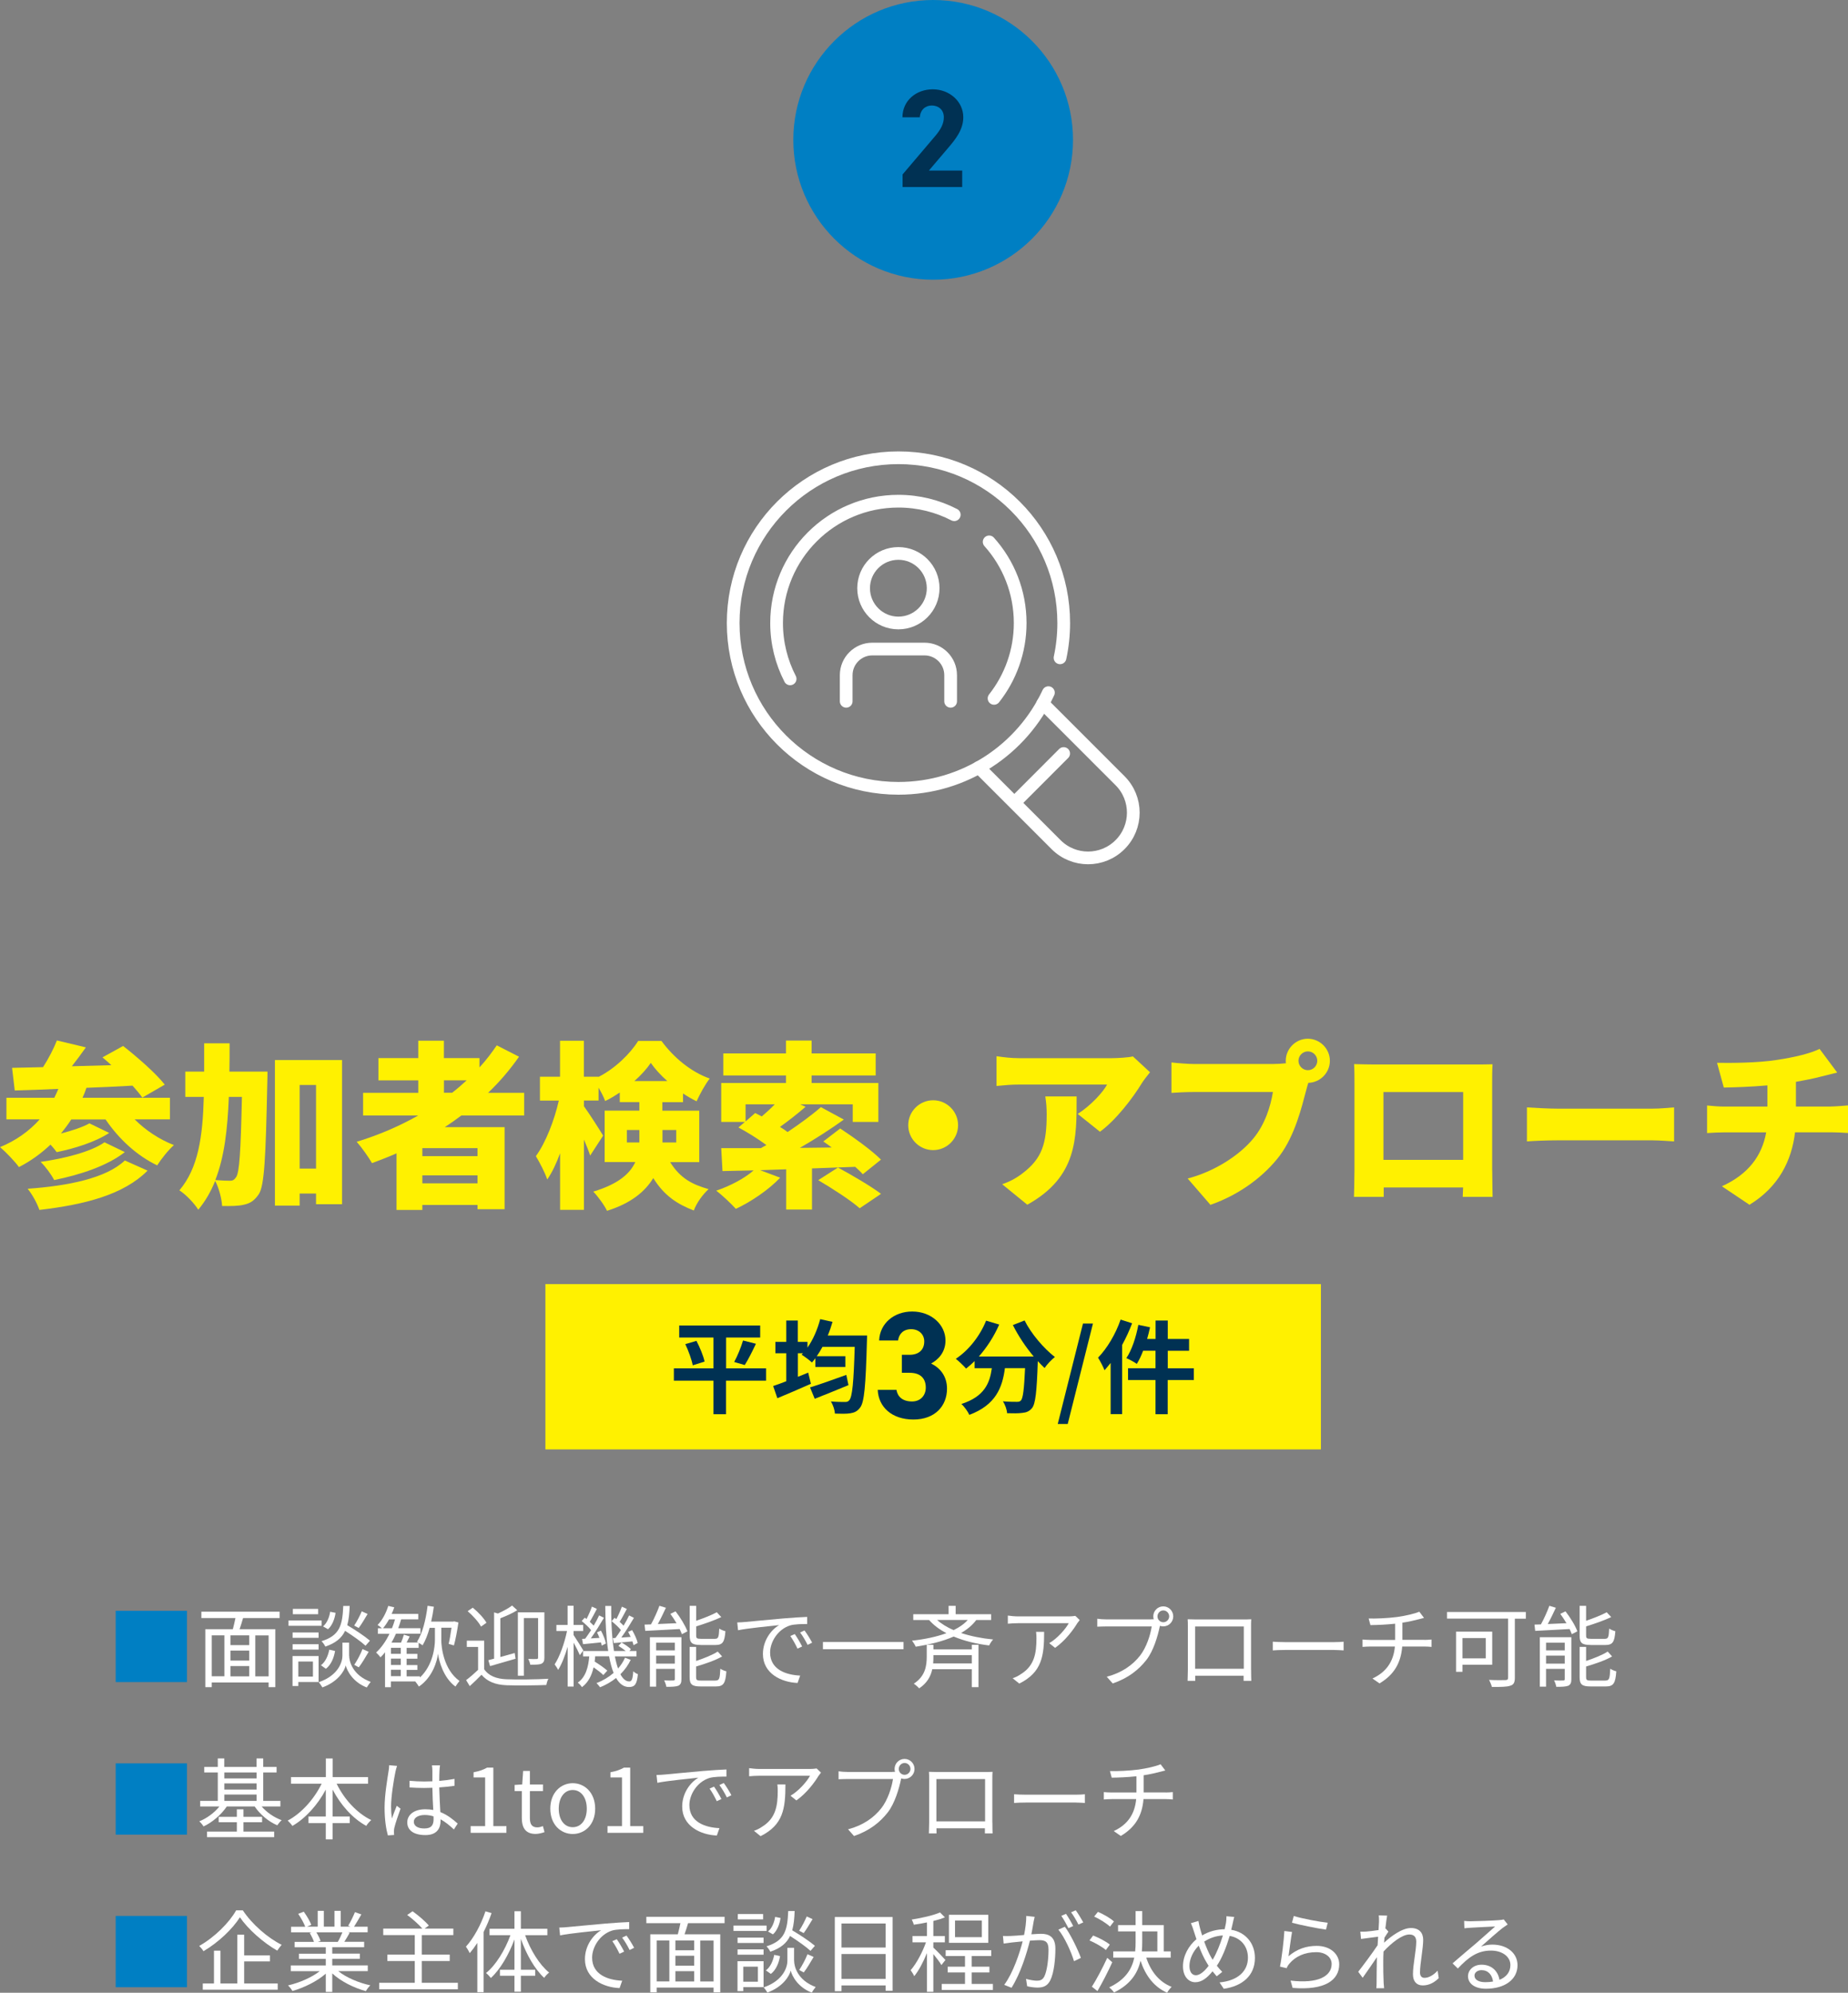 <?xml version="1.0" encoding="UTF-8"?><svg id="_レイヤー_2" xmlns="http://www.w3.org/2000/svg" viewBox="0 0 290.72 313.47"><rect x="0" y="0" width="290.72" height="313.47" fill="#808080" stroke="none"/><defs><style>.cls-1{fill:#003153;}.cls-2{fill:#007fc3;}.cls-3{fill:#fff;}.cls-4{fill:#fff100;}.cls-5{stroke-linejoin:round;}.cls-5,.cls-6{fill:none;stroke:#fff;stroke-linecap:round;stroke-width:2px;}.cls-6{stroke-miterlimit:10;}</style></defs><g id="text"><g><circle class="cls-2" cx="146.8" cy="22" r="22"/><path class="cls-1" d="M151.36,29.42h-9.37v-1.98l5.08-5.98c.95-1.1,1.41-2.02,1.41-3.01,0-1.23-.9-1.85-1.89-1.85s-1.8,.64-1.89,1.85h-2.73c0-2.62,2.16-4.4,4.77-4.4s4.8,1.89,4.8,4.4c0,2-1.32,3.56-2.29,4.71l-3.12,3.67h5.24v2.6Z"/></g><g><g><path class="cls-2" d="M29.41,253.39v11.21h-11.21v-11.21h11.21Z"/><path class="cls-3" d="M38.24,254.53c-.17,.59-.36,1.22-.55,1.75h5.62v9.12h-1.05v-.74h-8.95v.74h-1.01v-9.12h4.33c.15-.53,.29-1.18,.41-1.75h-5.36v-1h12.31v1h-5.74Zm-4.93,9.16h1.99v-6.44h-1.99v6.44Zm5.9-6.44h-2.96v1.54h2.96v-1.54Zm0,2.4h-2.96v1.57h2.96v-1.57Zm-2.96,4.05h2.96v-1.62h-2.96v1.62Zm6.01-6.44h-2.1v6.44h2.1v-6.44Z"/><path class="cls-3" d="M50.6,255.75h-5.21v-.84h5.21v.84Zm-.48,8.84h-3.19v.63h-.91v-4.71h4.1v4.08Zm-4.09-7.79h4.09v.84h-4.09v-.84Zm0,1.85h4.09v.84h-4.09v-.84Zm4.02-4.72h-3.98v-.84h3.98v.84Zm-3.12,7.44v2.37h2.3v-2.37h-2.3Zm8-.92c-.01,.8,.48,3.05,3.39,4.12-.2,.24-.48,.64-.62,.88-2.19-.84-3.1-2.62-3.31-3.46-.2,.85-1.22,2.56-3.67,3.45-.13-.21-.39-.62-.59-.81,3.24-1.12,3.74-3.35,3.74-4.17v-2.06h1.05v2.06Zm-4.45,1.51c.69-.5,1.13-1.47,1.32-2.45l.91,.2c-.18,1.09-.63,2.18-1.44,2.8l-.78-.55Zm7.02-3.08c-.69-.64-2.02-1.58-3.21-2.34-.53,1.12-1.46,1.92-3.11,2.48-.11-.27-.39-.64-.6-.85,2.91-.9,3.29-2.55,3.42-5.55h1.01c-.04,1.18-.14,2.17-.38,3.03,1.25,.74,2.77,1.75,3.57,2.44l-.7,.8Zm-4.71-5.17c-.13,.95-.52,1.98-1.19,2.58l-.78-.45c.6-.48,.99-1.42,1.12-2.3l.85,.17Zm5.04,.18c-.46,.77-.97,1.64-1.4,2.2l-.71-.38c.41-.59,.91-1.57,1.19-2.24l.92,.42Zm-2.1,8c.45-.66,1.01-1.72,1.3-2.48l.97,.43c-.5,.83-1.06,1.82-1.56,2.44l-.71-.39Z"/><path class="cls-3" d="M69.42,257.99c0,1.08,.36,4.65,2.87,6.44-.18,.21-.49,.63-.64,.88-1.93-1.41-2.6-4.08-2.75-5.18-.11,1.13-.85,3.73-3,5.18-.13-.2-.39-.6-.57-.81h-3.84v.91h-.92v-5.5c-.22,.29-.46,.56-.71,.8-.14-.2-.49-.57-.69-.76,.83-.76,1.54-1.78,2.1-2.94h-1.82v-.87h.64c-.2-.17-.49-.41-.69-.52,.73-.74,1.33-1.86,1.68-3l.94,.22c-.11,.35-.25,.7-.41,1.04h4.19v.85h-2.69c-.14,.48-.29,.95-.46,1.4h3.49v.87h-3.85c-.21,.49-.45,.95-.7,1.39h1.5c.18-.41,.35-.9,.45-1.25l.91,.29c-.17,.32-.32,.64-.48,.95h1.85c-.08-.04-.15-.08-.22-.11,.88-1.36,1.39-3.47,1.67-5.67l.98,.15c-.11,.8-.25,1.6-.42,2.34h3.45l.17-.04,.67,.18c-.18,1.23-.45,2.7-.71,3.61l-.83-.25c.17-.66,.32-1.62,.45-2.54h-1.6v1.92Zm-7.76-1.85c.18-.45,.34-.92,.48-1.4h-.94c-.29,.53-.62,1.01-.95,1.4h1.41Zm1.39,4.02v-.95h-1.55v.95h1.55Zm-1.55,1.75h1.55v-1h-1.55v1Zm0,1.76h1.55v-1.01h-1.55v1.01Zm4.57,.2c2.07-1.92,2.35-4.89,2.35-5.88v-1.92h-.83c-.29,1.05-.66,2-1.11,2.75-.14-.11-.39-.27-.62-.39v.79h-1.89v.95h1.69v.76h-1.69v1h1.69v.76h-1.69v1.01h2.09v.2Z"/><path class="cls-3" d="M76.17,262.58c.66,1.01,1.92,1.53,3.52,1.58,1.58,.07,4.87,.03,6.58-.08-.13,.24-.28,.69-.32,.98-1.6,.07-4.65,.1-6.25,.04-1.79-.07-3.05-.59-3.95-1.65-.57,.59-1.19,1.19-1.85,1.79l-.57-.95c.59-.43,1.26-1.02,1.88-1.61v-3.61h-1.77v-.98h2.73v4.5Zm-.5-6.71c-.36-.7-1.27-1.71-2.1-2.42l.8-.55c.84,.67,1.75,1.65,2.16,2.37l-.85,.6Zm1.15,5.29c.27-.07,.57-.14,.91-.24v-7.28l.6,.18c.83-.38,1.69-.84,2.23-1.26l.81,.74c-.76,.48-1.75,.91-2.66,1.27v6.09l2.26-.63,.14,.9c-1.4,.41-2.89,.84-4.01,1.16l-.28-.94Zm5.6,2.44h-.95v-9.97h4.17v7.14c0,.5-.11,.78-.48,.95-.35,.15-.9,.15-1.74,.15-.04-.25-.18-.66-.32-.91,.59,.03,1.16,.03,1.33,.01,.17,0,.22-.06,.22-.22v-6.22h-2.24v9.06Z"/><path class="cls-3" d="M91.22,260.37c-.18-.43-.6-1.29-.98-1.97v6.91h-.94v-6.26c-.42,1.42-.94,2.77-1.5,3.64-.11-.27-.38-.64-.55-.87,.8-1.2,1.57-3.39,1.95-5.25h-1.67v-.95h1.76v-3.03h.94v3.03h1.51v.95h-1.51v.63c.38,.55,1.3,2.03,1.53,2.42l-.55,.76Zm8,.74c-.41,.84-.95,1.6-1.62,2.26,.39,.73,.85,1.13,1.39,1.13,.39,0,.55-.35,.63-1.6,.18,.2,.52,.38,.73,.46-.15,1.57-.48,2.02-1.4,2.02-.84,0-1.5-.5-2.03-1.42-.74,.59-1.58,1.08-2.52,1.46-.13-.18-.38-.49-.56-.66,1.02-.39,1.93-.94,2.69-1.6-.29-.73-.53-1.6-.71-2.61h-2.19c-.01,.28-.06,.56-.08,.83,.7,.42,1.53,1.01,1.99,1.42l-.63,.7c-.34-.35-.94-.81-1.53-1.22-.29,1.27-.83,2.38-1.83,3.12-.13-.21-.42-.55-.66-.71,1.27-.88,1.67-2.48,1.81-4.13h-.98v-.84h3.96c-.31-2.02-.45-4.45-.46-7.1h.94c-.03,2.73,.13,5.17,.43,7.1h1.85c-.34-.28-.77-.59-1.15-.81l.49-.53c.52,.29,1.16,.73,1.47,1.05l-.24,.29h1.12v.84h-3.4c.14,.73,.31,1.37,.5,1.91,.45-.52,.83-1.08,1.09-1.7l.91,.34Zm-7.17-3.32c.29-.39,.62-.87,.94-1.36-.36-.46-.97-1.02-1.48-1.43l.48-.53c.08,.07,.18,.14,.28,.21,.31-.59,.66-1.39,.85-1.95l.78,.36c-.36,.67-.77,1.47-1.12,2.03,.22,.21,.45,.42,.62,.6,.34-.56,.63-1.13,.85-1.61l.76,.38c-.6,1.02-1.37,2.28-2.07,3.24l1.36-.08c-.11-.31-.24-.6-.38-.87l.62-.27c.35,.64,.7,1.5,.78,2.03l-.66,.32c-.03-.14-.06-.32-.11-.5-1.02,.1-1.99,.21-2.83,.28l-.15-.83,.49-.03Zm4.78-.14c.27-.35,.56-.78,.85-1.23-.36-.45-.95-.99-1.47-1.4l.48-.53,.27,.21c.32-.6,.67-1.39,.87-1.96l.78,.36c-.36,.67-.77,1.47-1.13,2.03,.24,.21,.45,.42,.62,.6,.34-.56,.64-1.13,.87-1.61l.76,.38c-.59,.98-1.32,2.19-1.99,3.1l1.47-.1c-.13-.27-.25-.55-.39-.79l.62-.28c.38,.63,.77,1.49,.88,2.02l-.66,.35c-.03-.17-.1-.38-.17-.6-1.05,.11-2.06,.18-2.93,.27l-.15-.78,.43-.03Z"/><path class="cls-3" d="M106.28,253.48c.74,.95,1.55,2.27,1.86,3.14l-.87,.45c-.08-.24-.2-.5-.35-.81-1.96,.11-3.96,.21-5.41,.29l-.11-.99,1.01-.03c.49-.88,1.02-2.07,1.33-2.93l1.02,.31c-.39,.84-.84,1.78-1.27,2.56,.91-.03,1.92-.08,2.94-.13-.31-.5-.63-1.02-.97-1.47l.81-.39Zm.92,10.66c0,.55-.11,.85-.49,1.04-.41,.15-.98,.17-1.88,.17-.04-.28-.2-.73-.35-1.01,.66,.03,1.26,.03,1.46,.01,.17,0,.22-.06,.22-.22v-1.61h-2.94v2.8h-.98v-7.77h4.96v6.6Zm-3.98-5.73v1.21h2.94v-1.21h-2.94Zm2.94,3.29v-1.26h-2.94v1.26h2.94Zm4.05-2.94c-1.36,0-1.71-.32-1.71-1.49v-4.66h1.02v2.35c1.19-.41,2.44-.9,3.24-1.34l.71,.76c-1.11,.53-2.62,1.05-3.95,1.46v1.44c0,.43,.11,.52,.77,.52h2.16c.55,0,.64-.22,.7-1.61,.25,.17,.67,.34,.97,.41-.13,1.72-.43,2.17-1.58,2.17h-2.33Zm2.35,5.6c.59,0,.69-.28,.76-1.86,.24,.17,.66,.34,.95,.41-.13,1.89-.45,2.38-1.64,2.38h-2.4c-1.37,0-1.74-.31-1.74-1.47v-4.75h1.02v2.21c1.26-.42,2.59-.95,3.4-1.48l.69,.77c-1.09,.63-2.66,1.16-4.09,1.58v1.67c0,.46,.11,.55,.8,.55h2.24Z"/><path class="cls-3" d="M117.23,255.15c.9-.08,3.5-.34,6.04-.56,1.51-.13,2.8-.2,3.71-.24v1.12c-.77,0-1.98,.01-2.69,.22-1.96,.63-3.14,2.63-3.14,4.26,0,2.69,2.51,3.53,4.73,3.63l-.41,1.16c-2.54-.1-5.45-1.47-5.45-4.55,0-2.14,1.29-3.81,2.55-4.55-1.21,.14-4.96,.49-6.46,.81l-.13-1.23c.53-.01,.95-.04,1.23-.07Zm8.96,3.85l-.73,.34c-.32-.67-.71-1.39-1.13-1.98l.7-.31c.34,.48,.85,1.33,1.16,1.95Zm1.57-.6l-.71,.35c-.34-.67-.74-1.37-1.18-1.95l.69-.32c.34,.45,.88,1.3,1.2,1.92Z"/><path class="cls-3" d="M142.14,258.3v1.13h-12.68v-1.13h12.68Z"/><path class="cls-3" d="M153.58,254.84c-.62,.83-1.43,1.49-2.39,2.04,1.51,.5,3.25,.85,5.04,1.02-.22,.24-.49,.66-.62,.94-2-.24-3.91-.7-5.58-1.4-1.76,.78-3.85,1.26-5.97,1.6-.1-.25-.39-.71-.59-.95,1.93-.21,3.81-.59,5.42-1.18-1.09-.57-2.02-1.26-2.73-2.07h-2.49v-.91h5.56v-1.32h1.11v1.32h5.58v.91h-2.34Zm-.7,3.89h1.05v6.67h-1.05v-2.82h-6.22c-.24,1.11-.8,2.17-2.06,3.01-.18-.22-.59-.57-.84-.74,1.82-1.18,2.03-2.83,2.03-4.26v-1.86h1.05v.73h6.04v-.73Zm0,2.94v-1.3h-6.04v.25c0,.35-.01,.7-.04,1.05h6.08Zm-5.46-6.84c.69,.62,1.57,1.15,2.59,1.6,.9-.43,1.67-.97,2.24-1.6h-4.83Z"/><path class="cls-3" d="M169.85,254.85c-.1,.14-.28,.35-.38,.5-.56,.95-1.89,2.76-3.49,3.87l-.92-.74c1.29-.74,2.61-2.27,3.07-3.14h-7.98c-.52,0-1.05,.03-1.6,.08v-1.28c.49,.07,1.08,.13,1.6,.13h8.04c.27,0,.77-.04,.98-.08l.69,.66Zm-5.59,1.85c0,3.8-.34,6.36-3.91,8.14l-1.04-.84c.39-.13,.87-.35,1.26-.63,2.17-1.32,2.48-3.32,2.48-5.66,0-.34-.01-.64-.06-1.01h1.26Z"/><path class="cls-3" d="M181.07,254.73c.13,0,.27,0,.43-.01-.04-.14-.07-.29-.07-.45,0-.87,.7-1.58,1.57-1.58s1.57,.71,1.57,1.58-.7,1.57-1.57,1.57c-.18,0-.36-.03-.53-.08l-.03,.15c-.31,1.47-.97,3.75-2.07,5.18-1.23,1.58-2.89,2.9-5.32,3.73l-.94-1.06c2.34-.6,4.08-1.83,5.24-3.32,.99-1.26,1.64-3.25,1.83-4.59h-7.17c-.55,0-1.04,.03-1.39,.04v-1.25c.38,.06,.94,.1,1.4,.1h7.05Zm2.86-.46c0-.52-.42-.94-.92-.94s-.92,.42-.92,.94,.42,.92,.92,.92,.92-.42,.92-.92Z"/><path class="cls-3" d="M196.82,262.72c0,.45,.01,1.54,.03,1.69h-1.21v-.81s-7.62,0-7.62,0c0,.38,0,.71,.01,.81h-1.2c.01-.18,.04-1.22,.04-1.71v-6.89c0-.32,0-.76-.03-1.09,.55,.01,.92,.03,1.25,.03h7.52c.31,0,.81,0,1.23-.03-.03,.35-.03,.74-.03,1.09v6.91Zm-8.81-6.86v6.65h7.66v-6.65h-7.66Z"/><path class="cls-3" d="M200.23,258.25c.42,.03,1.16,.07,1.95,.07h7.68c.7,0,1.21-.04,1.51-.07v1.37c-.28-.01-.87-.07-1.5-.07h-7.69c-.77,0-1.51,.03-1.95,.07v-1.37Z"/><path class="cls-3" d="M224.08,257.97c.31,0,.81-.03,1.12-.06v1.16c-.32-.03-.74-.06-1.09-.06h-3.52c-.2,2.52-1.23,4.41-3.57,5.8l-1.11-.77c2.14-.99,3.31-2.62,3.53-5.03h-3.84c-.45,0-.91,.03-1.25,.06v-1.16c.31,.03,.8,.06,1.22,.06h3.91v-2.55c-1.39,.15-2.83,.21-3.89,.22l-.28-1.04c1.05,.04,3.01-.04,4.52-.24,1.27-.18,2.76-.52,3.45-.83l.74,.98c-.31,.08-.57,.14-.78,.2-.7,.18-1.64,.41-2.62,.55v2.7h3.46Z"/><path class="cls-3" d="M240.03,254.63h-1.72v9.27c0,.76-.18,1.12-.71,1.27-.56,.2-1.53,.2-2.9,.2-.07-.29-.28-.81-.45-1.11,1.12,.06,2.27,.04,2.59,.03,.31-.01,.41-.11,.41-.41v-9.26h-9.61v-1.04h12.4v1.04Zm-9.96,7.24v1.12h-1.01v-6.32h5.69v5.2h-4.68Zm0-4.19v3.19h3.66v-3.19h-3.66Z"/><path class="cls-3" d="M246.28,253.48c.74,.95,1.56,2.27,1.86,3.14l-.87,.45c-.08-.24-.2-.5-.35-.81-1.96,.11-3.96,.21-5.41,.29l-.11-.99,1.01-.03c.49-.88,1.02-2.07,1.33-2.93l1.02,.31c-.39,.84-.84,1.78-1.27,2.56,.91-.03,1.92-.08,2.94-.13-.31-.5-.63-1.02-.97-1.47l.81-.39Zm.92,10.66c0,.55-.11,.85-.49,1.04-.41,.15-.98,.17-1.88,.17-.04-.28-.2-.73-.35-1.01,.66,.03,1.26,.03,1.46,.01,.17,0,.22-.06,.22-.22v-1.61h-2.94v2.8h-.98v-7.77h4.96v6.6Zm-3.98-5.73v1.21h2.94v-1.21h-2.94Zm2.94,3.29v-1.26h-2.94v1.26h2.94Zm4.05-2.94c-1.36,0-1.71-.32-1.71-1.49v-4.66h1.02v2.35c1.19-.41,2.44-.9,3.24-1.34l.71,.76c-1.11,.53-2.62,1.05-3.95,1.46v1.44c0,.43,.11,.52,.77,.52h2.16c.55,0,.64-.22,.7-1.61,.25,.17,.67,.34,.97,.41-.13,1.72-.43,2.17-1.58,2.17h-2.33Zm2.35,5.6c.59,0,.69-.28,.76-1.86,.24,.17,.66,.34,.95,.41-.13,1.89-.45,2.38-1.64,2.38h-2.39c-1.37,0-1.74-.31-1.74-1.47v-4.75h1.02v2.21c1.26-.42,2.59-.95,3.4-1.48l.69,.77c-1.09,.63-2.66,1.16-4.09,1.58v1.67c0,.46,.11,.55,.8,.55h2.24Z"/><path class="cls-2" d="M29.41,277.39v11.21h-11.21v-11.21h11.21Z"/><path class="cls-3" d="M41.16,284.17c.78,.92,1.98,1.74,3.15,2.16-.24,.2-.53,.56-.69,.8-1.36-.56-2.72-1.72-3.56-2.96h-4.38c-.88,1.3-2.3,2.51-3.66,3.14-.15-.25-.43-.6-.67-.8,1.16-.46,2.37-1.34,3.17-2.34h-3.03v-.88h2.77v-4.47h-2.13v-.87h2.13v-1.34h1.02v1.34h5.08v-1.34h1.05v1.34h2.1v.87h-2.1v4.47h2.7v.88h-2.97Zm-2.86,3.95h4.83v.88h-10.56v-.88h4.69v-1.47h-2.86v-.85h2.86v-1.18h1.04v1.18h2.93v.85h-2.93v1.47Zm-3.01-9.3v.94h5.08v-.94h-5.08Zm0,2.69h5.08v-.97h-5.08v.97Zm0,1.78h5.08v-1h-5.08v1Z"/><path class="cls-3" d="M52.96,280.59c1.16,2.41,3.19,4.64,5.44,5.72-.25,.21-.62,.63-.78,.91-2.14-1.16-4.03-3.28-5.29-5.7v4.23h2.69v1.04h-2.69v2.56h-1.08v-2.56h-2.72v-1.04h2.72v-4.23c-1.29,2.42-3.19,4.52-5.25,5.71-.17-.25-.52-.64-.74-.84,2.14-1.12,4.16-3.38,5.34-5.8h-4.82v-1.04h5.48v-2.93h1.08v2.93h5.56v1.04h-4.92Z"/><path class="cls-3" d="M62.46,277.8c-.08,.21-.2,.66-.25,.91-.27,1.27-.69,3.92-.69,5.46,0,.67,.04,1.22,.13,1.89,.22-.63,.55-1.46,.77-2l.59,.46c-.35,.95-.83,2.37-.98,3.04-.04,.2-.07,.45-.06,.6,0,.14,.01,.35,.03,.49l-.98,.07c-.28-.98-.52-2.49-.52-4.36,0-2.03,.45-4.57,.62-5.7,.06-.34,.1-.69,.1-.98l1.25,.11Zm8.95,9.99c-.7-.66-1.39-1.21-2.1-1.6v.22c0,1.13-.52,2.26-2.38,2.26s-2.86-.76-2.86-2c0-1.15,1.02-2.06,2.84-2.06,.45,0,.85,.04,1.25,.11-.06-1.04-.13-2.35-.14-3.49-.42,.01-.85,.03-1.29,.03-.78,0-1.51-.03-2.31-.08v-1.05c.77,.07,1.51,.11,2.33,.11,.42,0,.85-.01,1.27-.03,0-.7-.01-1.27,0-1.67,0-.25-.03-.6-.07-.84h1.27c-.04,.27-.07,.55-.08,.81-.03,.39-.03,1.01-.04,1.64,.85-.07,1.67-.18,2.4-.32v1.09c-.76,.11-1.57,.2-2.4,.25,.03,1.37,.11,2.73,.17,3.88,1.13,.45,2,1.16,2.73,1.81l-.59,.92Zm-3.22-2.07c-.43-.14-.9-.21-1.37-.21-1.02,0-1.72,.43-1.72,1.06,0,.69,.66,1.06,1.65,1.06,1.15,0,1.46-.57,1.46-1.48,0-.13,0-.27-.01-.43Z"/><path class="cls-3" d="M74.04,287.26h2.28v-7.66h-1.82v-.81c.91-.17,1.57-.41,2.13-.73h.98v9.2h2.06v1.06h-5.63v-1.06Z"/><path class="cls-3" d="M82.09,285.97v-4.22h-1.13v-.97l1.19-.07,.15-2.13h1.06v2.13h2.06v1.04h-2.06v4.24c0,.94,.29,1.47,1.18,1.47,.27,0,.62-.1,.87-.2l.25,.95c-.43,.14-.94,.28-1.4,.28-1.62,0-2.17-1.01-2.17-2.54Z"/><path class="cls-3" d="M86.57,284.52c0-2.54,1.67-4.01,3.53-4.01s3.53,1.47,3.53,4.01-1.67,3.98-3.53,3.98-3.53-1.46-3.53-3.98Zm5.74,0c0-1.75-.9-2.94-2.21-2.94s-2.2,1.19-2.2,2.94,.88,2.91,2.2,2.91,2.21-1.16,2.21-2.91Z"/><path class="cls-3" d="M95.57,287.26h2.28v-7.66h-1.82v-.81c.91-.17,1.57-.41,2.13-.73h.98v9.2h2.06v1.06h-5.63v-1.06Z"/><path class="cls-3" d="M104.53,279.15c.9-.08,3.5-.34,6.04-.56,1.51-.13,2.8-.2,3.71-.24v1.12c-.77,0-1.98,.01-2.69,.22-1.96,.63-3.14,2.63-3.14,4.26,0,2.69,2.51,3.53,4.73,3.63l-.41,1.16c-2.54-.1-5.45-1.47-5.45-4.55,0-2.14,1.29-3.81,2.55-4.55-1.21,.14-4.96,.49-6.46,.81l-.13-1.23c.53-.01,.95-.04,1.23-.07Zm8.96,3.85l-.73,.34c-.32-.67-.71-1.39-1.13-1.98l.7-.31c.34,.48,.85,1.33,1.16,1.95Zm1.57-.6l-.71,.35c-.34-.67-.74-1.37-1.18-1.95l.69-.32c.34,.45,.88,1.3,1.2,1.92Z"/><path class="cls-3" d="M129.15,278.85c-.1,.14-.28,.35-.38,.5-.56,.95-1.89,2.76-3.49,3.87l-.92-.74c1.29-.74,2.61-2.27,3.07-3.14h-7.98c-.52,0-1.05,.03-1.6,.08v-1.28c.49,.07,1.08,.13,1.6,.13h8.04c.27,0,.77-.04,.98-.08l.69,.66Zm-5.59,1.85c0,3.8-.34,6.36-3.91,8.14l-1.04-.84c.39-.13,.87-.35,1.26-.63,2.17-1.32,2.48-3.32,2.48-5.66,0-.34-.01-.64-.06-1.01h1.26Z"/><path class="cls-3" d="M140.37,278.73c.13,0,.27,0,.43-.01-.04-.14-.07-.29-.07-.45,0-.87,.7-1.58,1.57-1.58s1.57,.71,1.57,1.58-.7,1.57-1.57,1.57c-.18,0-.36-.03-.53-.08l-.03,.15c-.31,1.47-.97,3.75-2.07,5.18-1.23,1.58-2.89,2.9-5.32,3.73l-.94-1.06c2.34-.6,4.08-1.83,5.24-3.32,.99-1.26,1.64-3.25,1.83-4.59h-7.17c-.55,0-1.04,.03-1.39,.04v-1.25c.38,.06,.94,.1,1.4,.1h7.05Zm2.86-.46c0-.52-.42-.94-.92-.94s-.92,.42-.92,.94,.42,.92,.92,.92,.92-.42,.92-.92Z"/><path class="cls-3" d="M156.12,286.72c0,.45,.01,1.54,.03,1.69h-1.21v-.81s-7.62,0-7.62,0c0,.38,0,.71,.01,.81h-1.2c.01-.18,.04-1.22,.04-1.71v-6.89c0-.32,0-.76-.03-1.09,.55,.01,.92,.03,1.25,.03h7.52c.31,0,.81,0,1.23-.03-.03,.35-.03,.74-.03,1.09v6.91Zm-8.81-6.86v6.65h7.66v-6.65h-7.66Z"/><path class="cls-3" d="M159.53,282.25c.42,.03,1.16,.07,1.95,.07h7.68c.7,0,1.21-.04,1.51-.07v1.37c-.28-.01-.87-.07-1.5-.07h-7.69c-.77,0-1.51,.03-1.95,.07v-1.37Z"/><path class="cls-3" d="M183.38,281.97c.31,0,.81-.03,1.12-.06v1.16c-.32-.03-.74-.06-1.09-.06h-3.52c-.2,2.52-1.23,4.41-3.57,5.8l-1.11-.77c2.14-.99,3.31-2.62,3.53-5.03h-3.84c-.45,0-.91,.03-1.25,.06v-1.16c.31,.03,.8,.06,1.22,.06h3.91v-2.55c-1.39,.15-2.83,.21-3.89,.22l-.28-1.04c1.05,.04,3.01-.04,4.52-.24,1.27-.18,2.76-.52,3.45-.83l.74,.98c-.31,.08-.57,.14-.78,.2-.7,.18-1.64,.41-2.62,.55v2.7h3.46Z"/><path class="cls-2" d="M29.41,301.39v11.21h-11.21v-11.21h11.21Z"/><path class="cls-3" d="M38.2,300.51c1.46,2.2,3.91,4.33,6.11,5.42-.25,.27-.5,.62-.69,.92-2.21-1.26-4.62-3.39-5.88-5.25-1.12,1.79-3.35,3.94-5.73,5.34-.14-.25-.43-.6-.67-.83,2.44-1.37,4.75-3.7,5.81-5.6h1.05Zm.21,11.51h5.28v.97h-11.79v-.97h1.76v-5.17h1.02v5.17h2.65v-7.68h1.08v3.26h4.06v.94h-4.06v3.47Z"/><path class="cls-3" d="M53.22,310.08c1.26,1.01,3.22,1.83,5.04,2.23-.24,.22-.56,.63-.7,.91-1.9-.52-3.95-1.54-5.29-2.79v2.91h-1.02v-2.87c-1.36,1.2-3.4,2.2-5.25,2.73-.14-.27-.45-.66-.69-.88,1.78-.41,3.73-1.25,4.99-2.24h-4.55v-.9h5.5v-1.04h-4.22v-.81h4.22v-1.01h-4.9v-.85h3.04c-.13-.42-.41-.98-.67-1.4l.32-.1h-3.25v-.88h2.23c-.21-.57-.67-1.41-1.11-2.03l.88-.34c.46,.63,.98,1.51,1.18,2.07l-.69,.29h1.7v-2.49h.97v2.49h1.67v-2.49h.98v2.49h1.54l-.36-.15c.36-.59,.81-1.5,1.06-2.14l1.01,.36c-.39,.66-.8,1.4-1.15,1.93h2.14v.88h-3.08l.25,.08c-.28,.49-.57,1.01-.84,1.42h3.12v.85h-5.02v1.01h4.34v.81h-4.34v1.04h5.59v.9h-4.64Zm-3.45-6.11c.28,.45,.55,1,.66,1.36l-.43,.14h3.14c.25-.42,.53-1.01,.73-1.5h-4.09Z"/><path class="cls-3" d="M72.03,311.91v1.02h-12.38v-1.02h5.6v-3.43h-4.31v-1.01h4.31v-3.07h-4.96v-1.02h6.15c-.55-.64-1.54-1.53-2.38-2.14l.84-.59c.9,.64,2.02,1.6,2.56,2.25l-.66,.48h4.52v1.02h-4.97v3.07h4.4v1.01h-4.4v3.43h5.67Z"/><path class="cls-3" d="M77.33,300.95c-.34,.99-.77,2-1.25,2.96v9.47h-.99v-7.75c-.38,.59-.78,1.13-1.19,1.61-.11-.24-.42-.78-.6-1.02,1.23-1.36,2.37-3.45,3.07-5.56l.97,.29Zm5.28,3.47c.83,2.34,2.27,4.67,3.78,5.88-.25,.18-.6,.55-.78,.83-1.47-1.34-2.82-3.7-3.67-6.14v4.86h2.26v.95h-2.26v2.51h-1.01v-2.51h-2.28v-.95h2.28v-4.76c-.9,2.42-2.24,4.72-3.71,6.06-.18-.24-.52-.6-.76-.78,1.53-1.22,2.98-3.59,3.84-5.95h-3.29v-1.01h3.92v-2.76h1.01v2.76h4.17v1.01h-3.5Z"/><path class="cls-3" d="M89.23,303.15c.9-.08,3.5-.34,6.04-.56,1.51-.13,2.8-.2,3.71-.24v1.12c-.77,0-1.98,.01-2.69,.22-1.96,.63-3.14,2.63-3.14,4.26,0,2.69,2.51,3.53,4.73,3.63l-.41,1.16c-2.54-.1-5.45-1.47-5.45-4.55,0-2.14,1.29-3.81,2.55-4.55-1.21,.14-4.96,.49-6.46,.81l-.13-1.23c.53-.01,.95-.04,1.23-.07Zm8.96,3.85l-.73,.34c-.32-.67-.71-1.39-1.13-1.98l.7-.31c.34,.48,.85,1.33,1.16,1.95Zm1.57-.6l-.71,.35c-.34-.67-.74-1.37-1.18-1.95l.69-.32c.34,.45,.88,1.3,1.2,1.92Z"/><path class="cls-3" d="M108.24,302.53c-.17,.59-.36,1.22-.55,1.75h5.62v9.12h-1.05v-.74h-8.95v.74h-1.01v-9.12h4.33c.15-.53,.29-1.18,.41-1.75h-5.36v-1h12.31v1h-5.74Zm-4.93,9.16h1.99v-6.44h-1.99v6.44Zm5.9-6.44h-2.96v1.54h2.96v-1.54Zm0,2.4h-2.96v1.57h2.96v-1.57Zm-2.96,4.05h2.96v-1.62h-2.96v1.62Zm6.01-6.44h-2.1v6.44h2.1v-6.44Z"/><path class="cls-3" d="M120.6,303.75h-5.21v-.84h5.21v.84Zm-.48,8.84h-3.19v.63h-.91v-4.71h4.1v4.08Zm-4.09-7.79h4.09v.84h-4.09v-.84Zm0,1.85h4.09v.84h-4.09v-.84Zm4.02-4.72h-3.98v-.84h3.98v.84Zm-3.12,7.44v2.37h2.3v-2.37h-2.3Zm8-.92c-.01,.8,.48,3.05,3.39,4.12-.2,.24-.48,.64-.62,.88-2.19-.84-3.1-2.62-3.31-3.46-.2,.85-1.22,2.56-3.67,3.45-.13-.21-.39-.62-.59-.81,3.24-1.12,3.74-3.35,3.74-4.17v-2.06h1.05v2.06Zm-4.45,1.51c.69-.5,1.13-1.47,1.32-2.45l.91,.2c-.18,1.09-.63,2.18-1.44,2.8l-.78-.55Zm7.02-3.08c-.69-.64-2.02-1.58-3.21-2.34-.53,1.12-1.46,1.92-3.11,2.48-.11-.27-.39-.64-.6-.85,2.91-.9,3.29-2.55,3.42-5.55h1.01c-.04,1.18-.14,2.17-.38,3.03,1.25,.74,2.77,1.75,3.57,2.44l-.7,.8Zm-4.71-5.17c-.13,.95-.52,1.98-1.19,2.58l-.78-.45c.6-.48,.99-1.42,1.12-2.3l.85,.17Zm5.04,.18c-.46,.77-.97,1.64-1.4,2.2l-.71-.38c.41-.59,.91-1.57,1.19-2.24l.92,.42Zm-2.1,8c.45-.66,1.01-1.72,1.3-2.48l.97,.43c-.5,.83-1.06,1.82-1.56,2.44l-.71-.39Z"/><path class="cls-3" d="M140.42,301.56v11.61h-1.09v-.85h-6.95v.91h-1.05v-11.67h9.09Zm-8.04,1.02v3.78h6.95v-3.78h-6.95Zm6.95,8.71v-3.91h-6.95v3.91h6.95Z"/><path class="cls-3" d="M148.09,309.11c-.22-.41-.79-1.15-1.26-1.72v5.94h-1.01v-6.09c-.57,1.4-1.29,2.77-2,3.63-.11-.29-.39-.7-.56-.95,.88-.98,1.85-2.79,2.41-4.38h-2.12v-.99h2.27v-2.14c-.7,.15-1.42,.27-2.07,.36-.04-.24-.2-.59-.32-.81,1.58-.25,3.42-.66,4.45-1.12l.77,.77c-.52,.22-1.15,.41-1.82,.57v2.37h1.81v.99h-1.81v.83c.43,.38,1.62,1.62,1.9,1.95l-.64,.81Zm8.11,2.98v.94h-8.05v-.94h3.66v-1.81h-2.72v-.91h2.72v-1.67h-3.04v-.92h7.17v.92h-3.08v1.67h2.79v.91h-2.79v1.81h3.35Zm-.73-6.47h-6.19v-4.41h6.19v4.41Zm-1.01-3.5h-4.22v2.61h4.22v-2.61Z"/><path class="cls-3" d="M162.77,301.52c-.06,.25-.11,.55-.17,.8-.07,.41-.2,1.22-.35,1.96,.64-.04,1.2-.08,1.54-.08,1.23,0,2.24,.48,2.24,2.34,0,1.64-.22,3.81-.8,4.97-.45,.91-1.12,1.15-2.02,1.15-.52,0-1.19-.1-1.62-.21l-.18-1.16c.57,.17,1.32,.29,1.7,.29,.5,0,.91-.11,1.2-.71,.43-.92,.64-2.7,.64-4.2,0-1.26-.57-1.47-1.46-1.47-.32,0-.87,.04-1.47,.08-.5,1.99-1.44,5.1-2.89,7.41l-1.15-.46c1.4-1.88,2.42-4.97,2.9-6.84-.71,.07-1.37,.14-1.74,.18-.32,.04-.88,.11-1.25,.17l-.11-1.2c.43,.03,.79,.01,1.23,0,.46-.01,1.26-.08,2.09-.15,.21-.98,.35-2.07,.35-3l1.3,.14Zm4.75,1.57c.85,1.11,2.06,3.61,2.52,4.9l-1.08,.52c-.42-1.42-1.5-3.82-2.46-4.96l1.02-.46Zm.56,.22c-.28-.56-.74-1.4-1.12-1.93l.74-.32c.35,.5,.85,1.36,1.13,1.92l-.76,.34Zm1.57-.57c-.29-.6-.76-1.4-1.15-1.92l.73-.32c.38,.52,.91,1.39,1.18,1.91l-.76,.34Z"/><path class="cls-3" d="M173.97,306.75c-.55-.48-1.67-1.12-2.58-1.51l.58-.77c.91,.36,2.06,.95,2.62,1.43l-.62,.85Zm1.01,1.92c-.67,1.49-1.57,3.22-2.33,4.54l-.88-.69c.7-1.09,1.68-2.93,2.42-4.54l.78,.69Zm-.36-5.6c-.53-.5-1.6-1.18-2.49-1.58l.59-.74c.9,.38,1.99,1.01,2.52,1.51l-.62,.81Zm5.71,4.89c.69,2.14,2.02,3.82,3.99,4.59-.24,.22-.57,.64-.71,.92-2.06-.91-3.4-2.67-4.19-5.04-.43,1.93-1.53,3.71-4.16,5-.15-.22-.52-.62-.77-.8,2.56-1.21,3.57-2.87,3.95-4.68h-3.31v-.98h3.45c.06-.52,.07-1.04,.07-1.55v-1.6h-2.76v-.98h2.76v-2.21h1.04v2.21h3.39v4.13h1.09v.98h-3.84Zm-.64-2.54c0,.52-.01,1.04-.06,1.55h2.44v-3.15h-2.38v1.6Z"/><path class="cls-3" d="M194.16,301.55c-.1,.34-.18,.81-.25,1.08-.07,.31-.14,.62-.22,.94,2.21,.36,3.73,2.07,3.73,4.43,0,2.75-1.95,4.43-4.9,4.85l-.67-1c2.87-.27,4.47-1.76,4.47-3.89,0-1.78-1.11-3.12-2.87-3.43-.52,1.76-1.23,3.56-2.02,4.69,.27,.35,.56,.69,.85,.97l-.87,.7c-.22-.25-.43-.5-.66-.79-.84,1.04-1.7,1.72-2.72,1.72s-1.93-.88-1.93-2.51,.87-3.22,2.12-4.26c-.14-.42-.28-.85-.41-1.26-.14-.45-.29-.88-.46-1.26l1.18-.35c.06,.36,.17,.83,.27,1.21,.08,.32,.2,.69,.32,1.06,1.16-.67,2.33-.95,3.54-.97,.08-.34,.15-.67,.21-.99,.04-.28,.08-.74,.07-1.05l1.23,.11Zm-4.03,7.68c-.11-.17-.21-.35-.32-.53-.39-.62-.83-1.58-1.23-2.63-.9,.87-1.46,2.12-1.46,3.18,0,.92,.38,1.47,1.02,1.47s1.39-.67,1.99-1.48Zm.64-.95c.6-.98,1.18-2.41,1.61-3.82-1.06,.06-2.06,.39-2.94,.97,.35,.94,.74,1.86,1.06,2.41,.08,.14,.17,.29,.27,.45Z"/><path class="cls-3" d="M202.68,307.75c1.33-1.15,2.82-1.65,4.46-1.65,2.13,0,3.54,1.28,3.54,2.9,0,2.46-2.2,4.13-7.33,3.71l-.32-1.15c4.34,.53,6.46-.71,6.46-2.61,0-1.09-1.01-1.86-2.42-1.86-1.83,0-3.28,.67-4.24,1.82-.21,.25-.34,.48-.42,.7l-1.05-.25c.27-1.26,.62-4.16,.69-5.6l1.21,.15c-.18,.94-.42,2.96-.56,3.84Zm.85-6.35c1.18,.38,4.12,.94,5.34,1.06l-.27,1.08c-1.32-.17-4.3-.78-5.35-1.08l.28-1.06Z"/><path class="cls-3" d="M226.34,311.17c-.73,.74-1.58,1.15-2.52,1.15s-1.54-.6-1.54-1.75c0-1.53,.52-3.78,.52-5.13,0-.8-.41-1.13-1.09-1.13-1.12,0-2.79,1.3-4.06,2.68-.03,.57-.04,1.11-.04,1.6,0,1.26,0,2.09,.06,3.32,.01,.24,.06,.59,.07,.85h-1.22c.03-.2,.04-.6,.04-.83,.01-1.33,.01-2.02,.04-3.53,0-.14,.01-.32,.01-.52-.67,.99-1.58,2.31-2.24,3.24l-.7-.95c.77-.97,2.34-3.1,3.05-4.17,.03-.45,.06-.91,.08-1.34-.63,.07-1.82,.24-2.69,.35l-.11-1.15c.31,.01,.57,0,.91-.01,.45-.03,1.25-.13,1.96-.24,.04-.64,.07-1.15,.07-1.3,0-.31,.01-.66-.04-1.01l1.32,.04c-.07,.34-.17,1.09-.28,2.04h.06s.42,.48,.42,.48c-.18,.25-.41,.63-.62,.95-.01,.27-.04,.52-.06,.79,1.06-1,2.84-2.31,4.22-2.31,1.29,0,1.93,.74,1.93,1.86,0,1.37-.5,3.74-.5,5.14,0,.48,.21,.84,.7,.84,.7,0,1.44-.45,2.07-1.13l.18,1.19Z"/><path class="cls-3" d="M237.18,302.73c-.25,.18-.56,.38-.79,.55-.67,.5-2.37,2.02-3.4,2.93,.63-.21,1.18-.31,1.79-.31,2.3,0,3.95,1.34,3.95,3.24,0,2.25-2,3.7-4.97,3.7-1.83,0-2.82-.87-2.82-1.97,0-.94,.84-1.81,2.13-1.81,1.68,0,2.62,1.11,2.82,2.38,1.08-.43,1.72-1.23,1.72-2.33,0-1.33-1.3-2.27-3.05-2.27-2.14,0-3.56,1.06-5.22,2.82l-.83-.81c1.13-.97,2.84-2.45,3.66-3.12,.74-.66,2.35-2.06,3.04-2.68-.73,.03-3.21,.15-3.92,.2-.32,.03-.63,.04-.92,.08l-.04-1.16c.32,.04,.7,.06,1,.06,.7,0,3.74-.11,4.47-.18,.41-.03,.6-.07,.76-.11l.64,.81Zm-2.3,8.98c-.14-1.06-.78-1.79-1.81-1.79-.64,0-1.11,.38-1.11,.85,0,.67,.69,1.04,1.69,1.04,.43,0,.84-.03,1.22-.1Z"/></g><g><circle class="cls-5" cx="141.33" cy="92.53" r="5.47"/><path class="cls-5" d="M133.12,110.32v-4.11c0-2.27,1.84-4.11,4.11-4.11h8.21c2.27,0,4.11,1.84,4.11,4.11v4.11"/><path class="cls-6" d="M166.76,103.48c.38-1.77,.58-3.6,.58-5.47,0-14.36-11.64-26-26-26s-26,11.64-26,26,11.64,26,26,26c10.45,0,19.46-6.16,23.59-15.05"/><path class="cls-6" d="M164.05,110.66l12.15,12.15c2.78,2.78,2.78,7.28,0,10.06h0c-2.78,2.78-7.28,2.78-10.06,0l-12.15-12.15"/><line class="cls-6" x1="167.33" y1="118.53" x2="159.81" y2="126.06"/><path class="cls-6" d="M156.38,109.86c2.57-3.26,4.11-7.38,4.11-11.85,0-4.91-1.84-9.38-4.88-12.77"/><path class="cls-6" d="M150.12,80.97c-2.63-1.36-5.62-2.13-8.79-2.13-10.58,0-19.16,8.58-19.16,19.16,0,3.17,.77,6.15,2.13,8.79"/></g><rect class="cls-4" x="85.8" y="202" width="122" height="26"/><g><path class="cls-4" d="M21.2,176.1c1.68,1.68,3.86,3.14,6.16,4.03-.87,.76-2.04,2.24-2.63,3.19-3.22-1.54-6.05-4.17-8.12-7.22h-5.4c-.5,.78-1.06,1.51-1.62,2.21,1.74-.45,3.44-1.01,4.48-1.6l3.11,1.51c-2.24,1.46-5.52,2.46-8.26,3.02-.25-.34-.59-.78-.98-1.18-1.48,1.4-3.14,2.6-4.96,3.53-.59-.84-2.1-2.41-2.97-3.14,2.46-1.01,4.56-2.49,6.24-4.37H1.01v-3.39h7.53c.22-.45,.45-.92,.64-1.4-2.52,.11-4.87,.2-6.86,.25l-.42-3.56,4.87-.11c.87-1.34,1.68-2.91,2.18-4.2l4.56,1.09c-.73,1.04-1.48,2.04-2.21,2.97,2.02-.06,4.12-.11,6.22-.17-.48-.45-.95-.84-1.4-1.23l3.25-1.79c2.18,1.71,5.12,4.26,6.55,6.08l-3.53,2.04c-.39-.56-.92-1.18-1.54-1.88-2.41,.14-4.87,.25-7.25,.34-.17,.53-.39,1.06-.62,1.57h13.75v3.39h-5.54Zm2.02,8.04c-3.78,3.81-9.88,5.35-17.02,6.19-.36-1.04-1.12-2.44-1.85-3.33,6.36-.45,12.35-1.65,15.29-4.45l3.58,1.6Zm-3.58-2.91c-2.77,2.18-7.06,3.58-11.12,4.4-.45-.87-1.32-2.07-2.13-2.86,3.61-.5,7.92-1.57,10.05-3.08l3.19,1.54Z"/><path class="cls-4" d="M42.08,168.57s0,1.29-.03,1.79c-.25,11.7-.45,16.16-1.34,17.5-.73,1.06-1.37,1.43-2.35,1.65-.87,.22-2.1,.22-3.42,.2-.06-1.12-.48-2.8-1.09-3.95-.67,1.68-1.54,3.19-2.66,4.54-.62-1.01-1.96-2.41-2.97-3.05,2.97-3.5,3.67-8.4,3.84-14.7h-2.91v-3.98h2.97v-4.45h4c0,1.54,0,3.02-.03,4.45h5.99Zm-6.08,3.98c-.2,5.07-.7,9.46-2.13,13.08,.98,.08,1.82,.11,2.32,.11,.42,0,.67-.14,.95-.56,.53-.73,.73-4,.92-12.63h-2.07Zm17.81-5.8v22.68h-4.09v-1.68h-2.58v1.9h-3.89v-22.9h10.56Zm-4.09,17.08v-13.16h-2.58v13.16h2.58Z"/><path class="cls-4" d="M72.6,175.46c-.84,.64-1.74,1.26-2.63,1.85h9.41v12.91h-4.26v-.67h-8.68v.78h-4.06v-8.9c-1.26,.56-2.58,1.06-3.86,1.54-.48-.87-1.68-2.55-2.41-3.36,3.42-1.04,6.69-2.44,9.69-4.14h-8.68v-3.56h8.68v-1.96h-6.27v-3.5h6.27v-2.74h4.03v2.74h5.6v1.46c1.01-1.09,1.9-2.27,2.72-3.47l3.5,1.79c-1.43,2.04-3.05,3.95-4.87,5.68h5.68v3.56h-9.86Zm2.52,5.15h-8.68v1.26h8.68v-1.26Zm0,5.54v-1.26h-8.68v1.26h8.68Zm-5.29-14.25h1.29c.81-.62,1.57-1.29,2.3-1.96h-3.58v1.96Z"/><path class="cls-4" d="M105.42,182.8c1.62,2.63,3.61,3.56,6.05,4.26-.92,.84-1.9,2.18-2.32,3.36-2.55-.98-4.65-2.3-6.38-5.1-1.26,2.07-3.44,3.95-7.28,5.15-.36-.81-1.51-2.38-2.16-3.02,3.98-1.2,5.8-2.86,6.61-4.65h-4.82v-8.09h5.46v-1.34h-3.08v-1.51c-.76,.5-1.51,.98-2.3,1.34-.22-.62-.62-1.4-1.04-2.1v2.02h-2.3v.9c.73,.98,2.63,3.95,3.02,4.62l-2.04,3.14c-.22-.7-.59-1.6-.98-2.52v11.06h-3.75v-8.9c-.59,1.6-1.26,3.02-2.02,4.12-.36-1.09-1.2-2.69-1.79-3.67,1.57-2.16,2.91-5.66,3.61-8.74h-2.97v-3.75h3.16v-5.66h3.75v5.66h2.3v.03c2.6-1.32,4.98-3.64,6.24-5.66h3.67c1.93,2.63,4.68,4.9,7.59,5.91-.76,.98-1.54,2.44-2.07,3.58-.7-.34-1.43-.76-2.13-1.23v1.37h-3.25v1.34h5.8v8.09h-4.59Zm-4.84-3.08v-1.96h-1.96v1.96h1.96Zm4.4-9.66c-1.04-.92-1.96-1.93-2.6-2.86-.64,.95-1.54,1.93-2.58,2.86h5.18Zm-.76,7.7v1.96h2.16v-1.96h-2.16Z"/><path class="cls-4" d="M135.74,184.73c-.31-.36-.73-.76-1.2-1.18-2.24,.08-4.54,.17-6.8,.25v6.47h-4.06v-6.33l-4.09,.14,3.14,1.18c-1.79,1.9-4.62,3.81-6.97,4.9-.7-.78-2.18-2.18-3.08-2.86,2.16-.73,4.45-1.93,5.88-3.19-1.79,.03-3.44,.08-4.9,.11l-.2-3.61h6.24c.28-.17,.56-.31,.87-.48-1.32-.98-3-2.02-4.4-2.77l1.01-.87h-3.72v-6.13h10.19v-1.18h-9.86v-3.47h9.86v-2.02h4.03v2.02h10.08v3.47h-10.08v1.18h10.5v6.13h-4.03v-2.77h-8.26l.84,.39c-1.34,1.15-2.77,2.27-4.03,3.16,.42,.25,.84,.53,1.2,.81,1.96-1.32,3.84-2.69,5.24-3.92l3.61,1.96c-2.1,1.51-4.54,3.08-6.92,4.45l5.01-.06c-.45-.34-.9-.67-1.32-.95l2.66-2.04c2.07,1.37,4.98,3.44,6.41,4.9l-2.86,2.3Zm-18.45-8.32l1.51-1.32c.34,.17,.67,.34,1.04,.53,.7-.59,1.43-1.26,2.04-1.9h-4.59v2.69Zm14.53,7.25c2.07,1.12,5.15,2.91,6.78,4.14l-3.36,2.27c-1.37-1.23-4.34-3.14-6.52-4.42l3.11-1.99Z"/><path class="cls-4" d="M146.8,173.08c2.16,0,3.92,1.76,3.92,3.92s-1.76,3.92-3.92,3.92-3.92-1.76-3.92-3.92,1.76-3.92,3.92-3.92Z"/><path class="cls-4" d="M180.91,168.68c-.34,.42-.98,1.23-1.26,1.68-1.43,2.35-4.09,5.85-6.61,7.67l-3.5-2.8c2.07-1.32,4-3.44,4.62-4.62h-13.83c-1.23,0-2.1,.08-3.56,.22v-4.68c1.15,.17,2.32,.31,3.56,.31h14.53c.92,0,2.77-.11,3.36-.28l2.69,2.49Zm-11.54,3.81c0,6.58,.14,12.63-7.76,17.02l-3.95-3.22c.98-.34,2.02-.81,3.19-1.71,3.11-2.35,3.81-4.73,3.81-9.3,0-.98-.06-1.79-.22-2.8h4.93Z"/><path class="cls-4" d="M200.4,167.37c.48,0,1.2-.03,1.9-.11-.03-.14-.03-.25-.03-.39,0-1.9,1.57-3.47,3.47-3.47s3.47,1.57,3.47,3.47-1.54,3.42-3.39,3.47c-.14,.42-.25,.84-.34,1.18-.7,2.63-1.74,7-4.14,10.25-2.3,3.05-6.1,6.08-10.92,7.76l-3.58-4.14c4.17-1.09,8.12-3.61,10.33-6.3,1.82-2.18,2.72-5.07,3.08-7.31h-12.32c-1.37,0-2.91,.08-3.64,.14v-4.79c.87,.11,2.72,.25,3.64,.25h12.46Zm6.83-.5c0-.81-.67-1.48-1.48-1.48s-1.48,.67-1.48,1.48,.67,1.48,1.48,1.48,1.48-.67,1.48-1.48Z"/><path class="cls-4" d="M234.75,184.11c0,1.2,.06,4.17,.06,4.17h-4.7l.06-1.48h-12.49v1.48h-4.68s.08-2.69,.08-4.23v-13.61c0-.9,0-2.18-.06-3.05,1.15,.03,2.41,.06,3.22,.06h15.62c.76,0,1.82,0,2.94-.03-.06,.92-.06,2.07-.06,3.02v13.66Zm-17.11-12.32v10.67h12.54v-10.67h-12.54Z"/><path class="cls-4" d="M240.21,174.2c1.12,.08,3.47,.2,4.84,.2h14.87c1.26,0,2.63-.14,3.44-.2v5.35c-.73-.03-2.3-.17-3.44-.17h-14.87c-1.6,0-3.7,.08-4.84,.17v-5.35Z"/><path class="cls-4" d="M288.01,174.06c.59,0,2.07-.11,2.72-.17v4.34c-.84-.06-1.82-.11-2.63-.11h-5.71c-.53,4.45-2.55,8.57-7.17,11.4l-4.34-2.91c4.14-1.88,6.3-4.76,6.97-8.48h-6.61c-.84,0-1.93,.06-2.69,.11v-4.34c.84,.08,1.76,.17,2.66,.17h6.83v-3.33c-2.52,.22-5.12,.31-6.86,.34l-1.06-3.89c2.16,.03,6.27,.03,9.38-.45,2.97-.45,5.32-1.04,6.75-1.74l2.77,3.72c-1.15,.28-1.99,.5-2.49,.62-1.29,.34-2.6,.59-4,.84v3.89h5.49Z"/><path class="cls-1" d="M120.51,217.19h-6.29v5.28h-1.98v-5.28h-6.23v-1.94h6.23v-4.85h-5.39v-1.89h12.74v1.89h-5.36v4.85h6.29v1.94Zm-10.95-6.27c.53,1.02,1.1,2.37,1.28,3.27l-1.86,.58c-.16-.85-.66-2.26-1.17-3.33l1.74-.51Zm5.94,3.33c.51-.93,1.09-2.34,1.39-3.38l2.03,.51c-.58,1.23-1.23,2.53-1.76,3.35l-1.66-.48Z"/><path class="cls-1" d="M136.41,210.08s-.02,.66-.03,.91c-.19,7.08-.42,9.59-1.06,10.42-.45,.61-.9,.8-1.55,.91-.58,.1-1.52,.08-2.42,.05-.03-.54-.29-1.36-.64-1.91,.94,.08,1.82,.08,2.23,.08,.3,0,.48-.05,.66-.27,.48-.5,.7-2.86,.86-8.4h-5.07c-.29,.53-.58,1.02-.9,1.47h4.5v1.7h-4.72v-1.38c-.18,.24-.35,.46-.54,.67-.35-.34-1.17-.95-1.63-1.23,.08-.08,.14-.14,.22-.22h-.8v3.7c.54-.21,1.09-.43,1.62-.66l.43,1.76c-1.79,.8-3.75,1.63-5.28,2.27l-.66-1.92c.58-.19,1.3-.45,2.06-.75v-4.4h-1.71v-1.79h1.71v-3.36h1.82v3.36h1.52v.9c.88-1.25,1.57-2.85,2-4.48l1.94,.43c-.21,.74-.46,1.46-.75,2.15h6.19Zm-2.93,7.81c-1.81,.75-3.76,1.54-5.31,2.15l-.74-1.79c1.42-.43,3.63-1.22,5.71-1.97l.34,1.62Z"/><path class="cls-1" d="M141.88,213.12h1.22c1.37,0,2.3-.72,2.3-2.11,0-1.1-.84-1.92-2.06-1.92s-1.92,.74-2.06,1.78h-2.98c.12-2.71,2.35-4.56,5.21-4.56,3.02,0,5.23,2.09,5.23,4.56,0,1.87-1.15,3.02-2.26,3.62,1.42,.7,2.5,1.99,2.5,3.96,0,2.69-1.87,4.85-5.28,4.85s-5.5-1.97-5.62-4.66h2.95c.17,1.06,.96,1.82,2.45,1.82,1.34,0,2.16-.96,2.16-2.18,0-1.46-.84-2.33-2.54-2.33h-1.22v-2.83Z"/><path class="cls-1" d="M161.18,207.71c1.01,2.05,3.01,4.4,4.77,5.76-.53,.4-1.25,1.17-1.62,1.73-.35-.32-.7-.69-1.07-1.09v.1c-.16,4.79-.37,6.63-.91,7.3-.42,.51-.9,.69-1.54,.75-.54,.08-1.47,.08-2.38,.05-.03-.54-.3-1.34-.66-1.87,.93,.08,1.79,.08,2.19,.08,.29,0,.48-.03,.64-.21,.34-.34,.51-1.81,.66-5.09h-3.17c-.4,3.06-1.44,5.79-5.6,7.35-.24-.53-.78-1.3-1.25-1.71,3.65-1.18,4.47-3.3,4.79-5.63h-2.71v-1.12c-.43,.43-.9,.83-1.34,1.18-.34-.4-1.15-1.18-1.62-1.54,2.02-1.33,3.79-3.57,4.77-6l2.06,.61c-.8,1.84-1.94,3.6-3.2,5.03h8.63c-1.25-1.47-2.43-3.25-3.28-4.95l1.84-.72Z"/><path class="cls-1" d="M170.37,208.2h1.57l-3.97,15.8h-1.57l3.97-15.8Z"/><path class="cls-1" d="M178.1,208.16c-.43,1.14-.96,2.3-1.57,3.41v10.88h-1.81v-8.05c-.32,.4-.64,.8-.96,1.15-.18-.48-.71-1.5-1.02-1.98,1.41-1.44,2.77-3.71,3.55-5.99l1.81,.58Zm9.7,8.93h-4.1v5.38h-1.92v-5.38h-4.32v-1.86h4.32v-2.75h-1.95c-.29,.78-.64,1.5-.99,2.07-.35-.26-1.18-.71-1.65-.91,.86-1.25,1.52-3.28,1.89-5.23l1.84,.38c-.13,.62-.29,1.23-.46,1.84h1.33v-2.9h1.92v2.9h3.35v1.86h-3.35v2.75h4.1v1.86Z"/></g></g></g></svg>